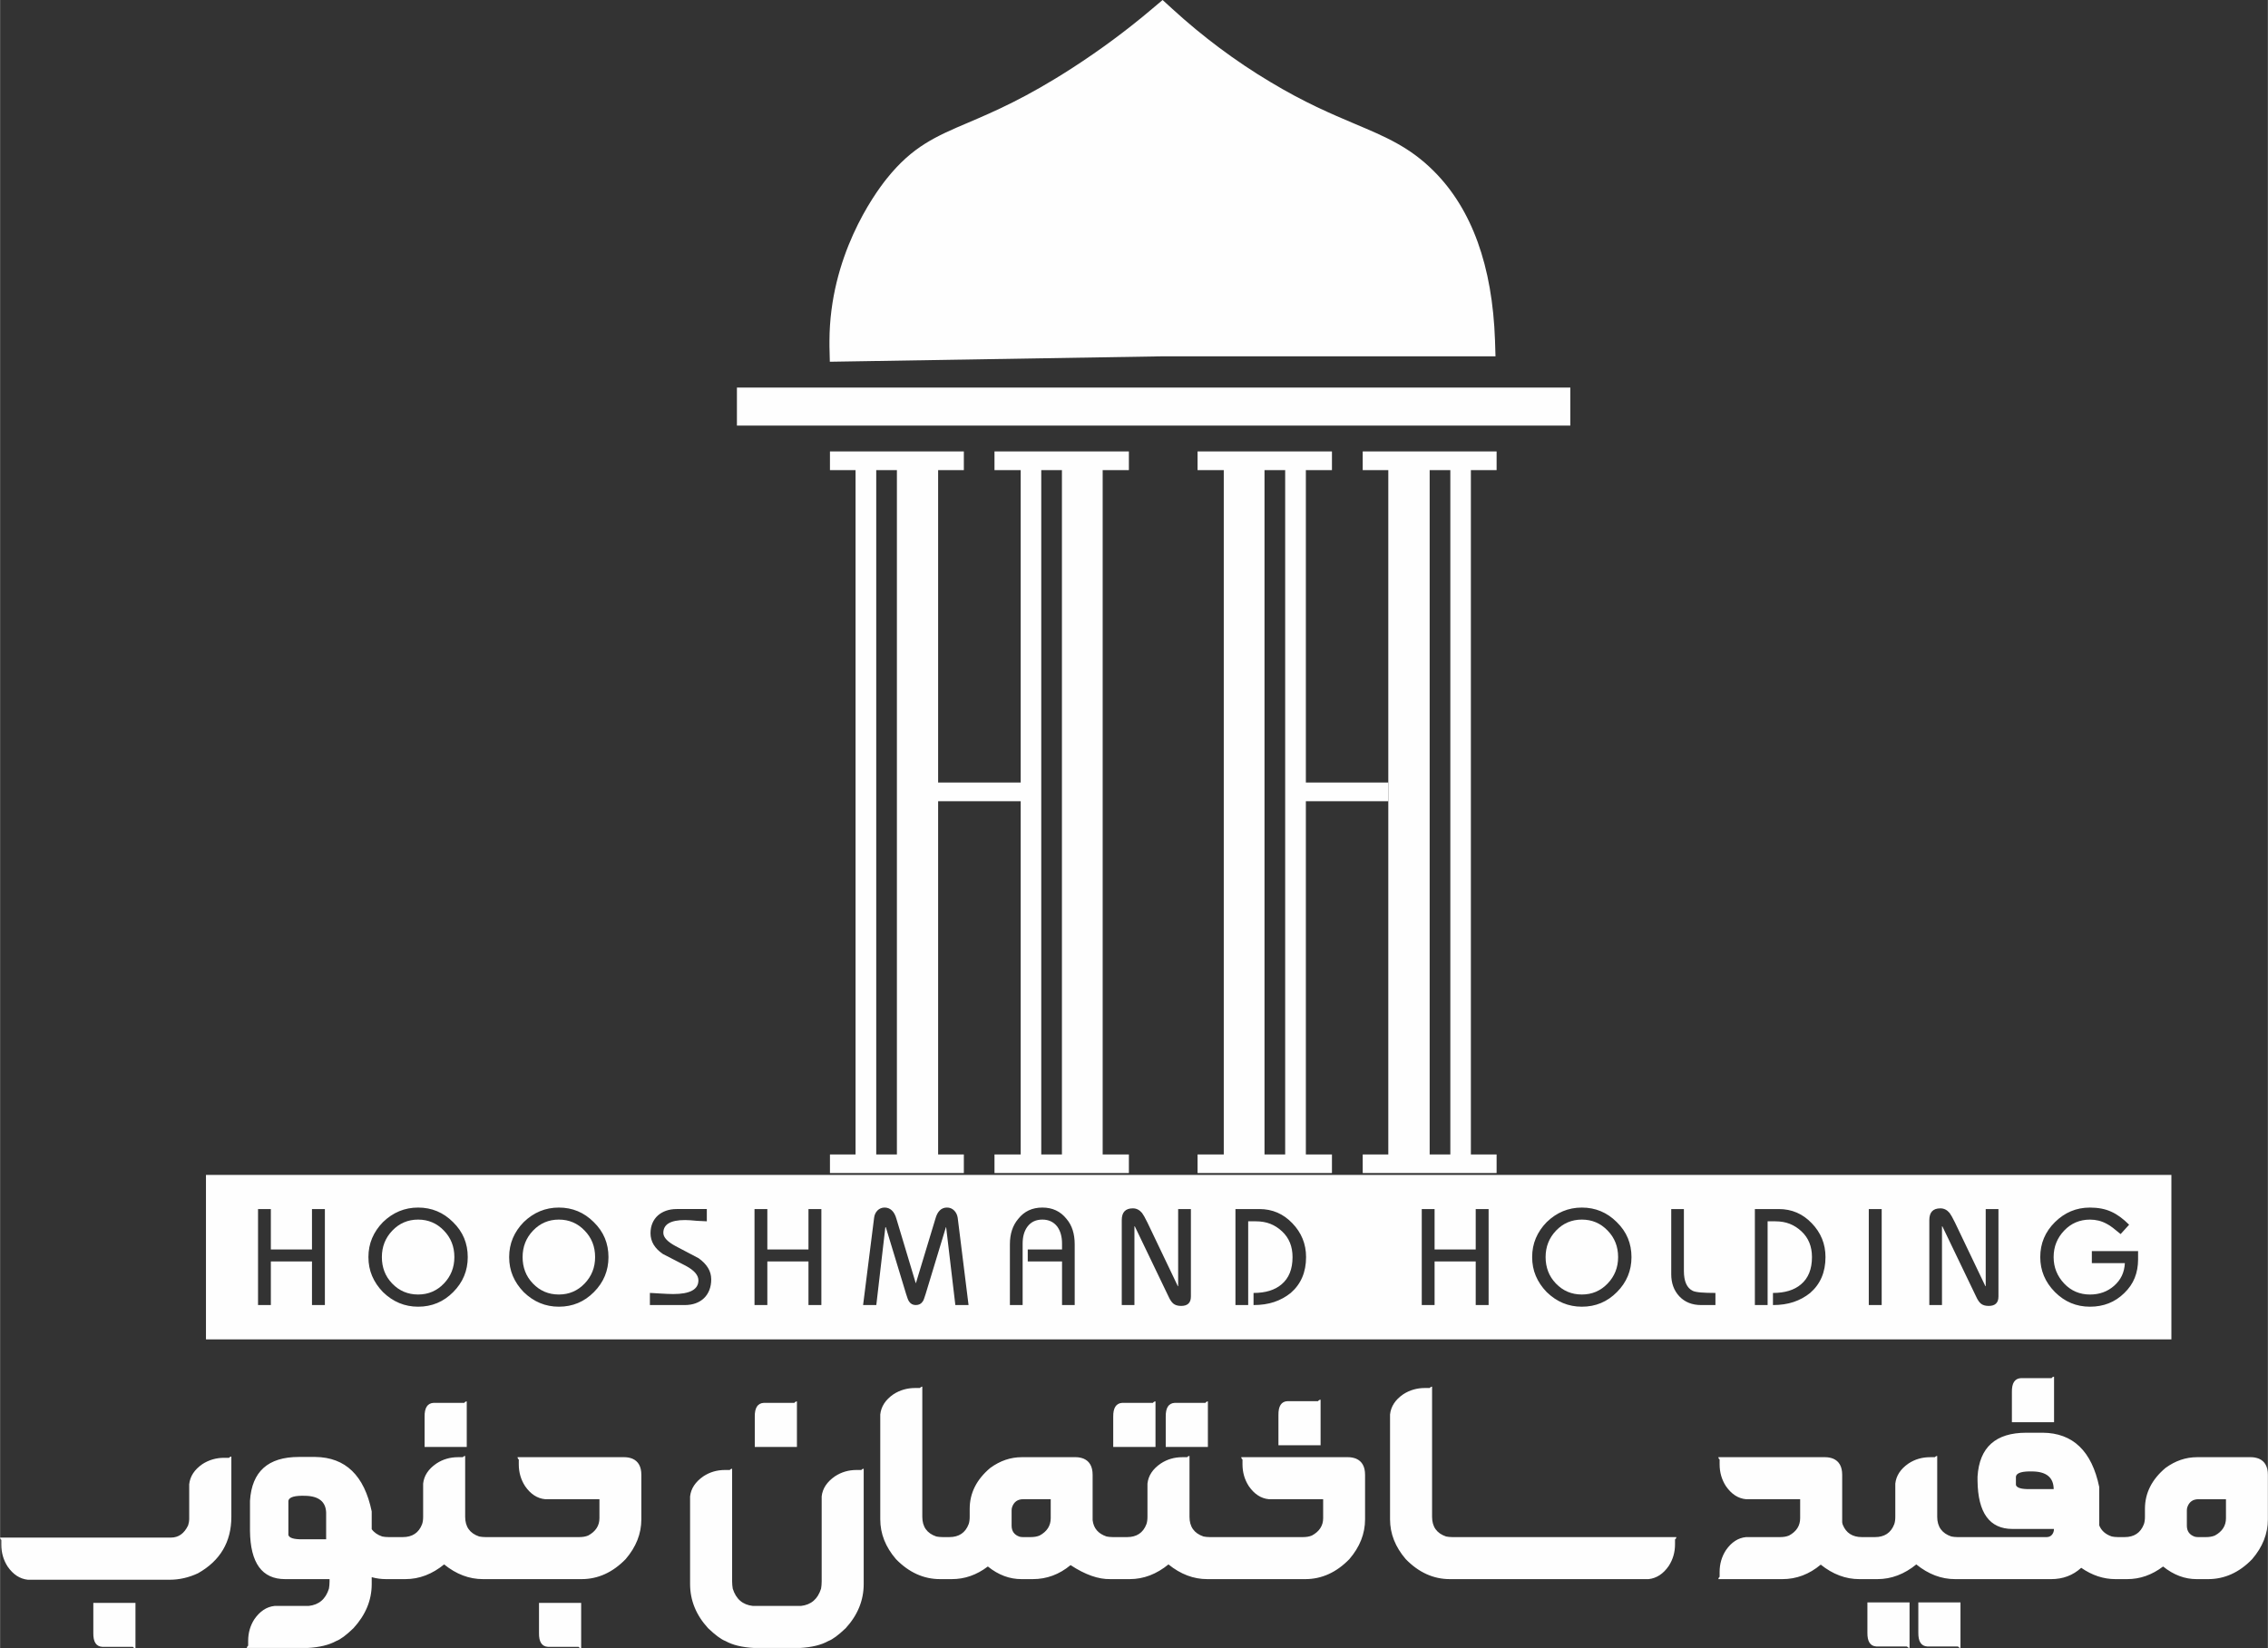 <?xml version="1.0" encoding="UTF-8"?>
<!DOCTYPE svg PUBLIC "-//W3C//DTD SVG 1.1//EN" "http://www.w3.org/Graphics/SVG/1.1/DTD/svg11.dtd">
<!-- Creator: CorelDRAW -->
<svg xmlns="http://www.w3.org/2000/svg" xml:space="preserve" width="7.328in" height="5.327in" version="1.1" style="shape-rendering:geometricPrecision; text-rendering:geometricPrecision; image-rendering:optimizeQuality; fill-rule:evenodd; clip-rule:evenodd"
viewBox="0 0 7042.04 5119.62"
 xmlns:xlink="http://www.w3.org/1999/xlink"
 xmlns:xodm="http://www.corel.com/coreldraw/odm/2003">
 <rect x="0" y="0" width="7042.04" height="5119.62" fill="#333333" stroke="none"/>
 <defs>
  <style type="text/css">
   <![CDATA[
    .fil0 {fill:#FEFEFE;fill-rule:nonzero}
   ]]>
  </style>
 </defs>
 <g id="Layer_x0020_1">
  <polygon class="fil0" points="4875.91,1203.78 4875.91,1321.86 4646.99,1321.86 4135.69,1321.86 3505.13,1321.86 2992.66,1321.86 2287.98,1321.86 2287.98,1203.78 "/>
  <path class="fil0" d="M4503.32 1460.19l-64.2 0 0 2125.52 64.2 0 0 -2125.52zm143.68 2125.54l0 57.7 -415.77 0 0 -57.7 79.48 0 0 -1097.16 0 -58.09 0 -970.29 -79.48 0 0 -58.09 415.77 0 0 58.09 -79.87 0 0 2125.54 79.87 0z"/>
  <path class="fil0" d="M4642.03 1057.03c-8.02,-230.82 -71.85,-407.75 -190.32,-525.84 -74.52,-74.52 -149.42,-106.23 -244.57,-146.36 -72.99,-30.95 -155.53,-65.72 -262.92,-130.31 -108.15,-64.59 -210.19,-141.01 -303.8,-226.62l-30.58 -27.9 -31.71 26.75c-78.35,66.49 -162.05,128.4 -248.4,184.2 -144.08,93.24 -243.44,135.66 -322.92,169.67 -100.89,42.8 -173.5,74.14 -253.36,173.89 -41.66,51.97 -177.33,242.29 -178.09,504.06l0 17.58 1.15 47.38 1032.19 -16.82 1034.87 0 -1.53 -49.68z"/>
  <path class="fil0" d="M3990.47 1460.19l-64.2 0 0 2125.52 64.2 0 0 -2125.52zm320.23 970.29l0 58.09 -256.03 0 0 1097.16 81.02 0 0 57.7 -417.31 0 0 -57.7 81.39 0 0 -2125.54 -81.39 0 0 -58.09 417.31 0 0 58.09 -81.02 0 0 970.29 256.03 0z"/>
  <path class="fil0" d="M2784.78 1460.19l-64.2 0 0 2125.52 64.2 0 0 -2125.52zm512.46 0l-64.2 0 0 2125.52 64.2 0 0 -2125.52zm207.89 2125.54l0 57.7 -417.31 0 0 -57.7 81.39 0 0 -1097.16 -256.42 0 0 1097.16 79.87 0 0 57.7 -415.77 0 0 -57.7 79.48 0 0 -2125.54 -79.48 0 0 -58.09 415.77 0 0 58.09 -79.87 0 0 970.29 256.42 0 0 -970.29 -81.39 0 0 -58.09 417.31 0 0 58.09 -81.4 0 0 2125.54 81.4 0z"/>
  <path class="fil0" d="M1735.04 3788.02c-31.58,0 -58.28,11.4 -80.09,34.19 -21.65,22.62 -32.47,50.05 -32.47,82.29 0,15.96 2.59,30.78 7.81,44.44 5.21,13.68 13.26,26.22 24.17,37.61 21.82,22.8 48.67,34.18 80.59,34.18 31.58,0 58.29,-11.38 80.1,-34.18 21.65,-22.64 32.47,-49.98 32.47,-82.05 0,-32.56 -10.82,-59.98 -32.47,-82.29 -21.81,-22.8 -48.52,-34.19 -80.1,-34.19z"/>
  <path class="fil0" d="M4911.73 3788.02c-31.58,0 -58.28,11.4 -80.09,34.19 -21.65,22.62 -32.48,50.05 -32.48,82.29 0,15.96 2.61,30.78 7.82,44.44 5.21,13.68 13.26,26.22 24.17,37.61 21.82,22.8 48.67,34.18 80.59,34.18 31.58,0 58.29,-11.38 80.1,-34.18 21.66,-22.64 32.48,-49.98 32.48,-82.05 0,-32.56 -10.82,-59.98 -32.48,-82.29 -21.81,-22.8 -48.52,-34.19 -80.1,-34.19z"/>
  <path class="fil0" d="M1298.04 3788.02c-31.58,0 -58.29,11.4 -80.1,34.19 -21.66,22.62 -32.48,50.05 -32.48,82.29 0,15.96 2.6,30.78 7.82,44.44 5.21,13.68 13.27,26.22 24.17,37.61 21.82,22.8 48.68,34.18 80.59,34.18 31.58,0 58.28,-11.38 80.09,-34.18 21.65,-22.64 32.47,-49.98 32.47,-82.05 0,-32.56 -10.82,-59.98 -32.47,-82.29 -21.81,-22.8 -48.52,-34.19 -80.09,-34.19z"/>
  <path class="fil0" d="M6638.97 3911.34c0,21.17 -3.5,40.46 -10.51,57.87 -6.99,17.42 -17.9,33.22 -32.73,47.38 -28.64,28 -64.05,42 -106.22,42 -42.18,0 -78.4,-15.15 -108.67,-45.42 -30.45,-30.78 -45.67,-67 -45.67,-108.67 0,-42.34 15.23,-78.56 45.67,-108.67 15.14,-14.97 31.74,-26.25 49.81,-33.82 18.07,-7.57 37.69,-11.36 58.86,-11.36 12.53,0 24.37,1.06 35.53,3.18 11.15,2.11 21.61,5.46 31.38,10.01 9.28,4.23 18.39,9.65 27.35,16.25 8.96,6.59 18.07,14.52 27.35,23.81l-26.37 29.06c-8.96,-7.49 -16.96,-13.96 -24.05,-19.42 -7.09,-5.44 -13.39,-9.56 -18.93,-12.33 -8.3,-4.55 -16.78,-7.89 -25.4,-10.01 -8.62,-2.11 -17.58,-3.18 -26.85,-3.18 -15.8,0 -30.4,2.86 -43.85,8.55 -13.42,5.7 -25.52,14.24 -36.26,25.64 -10.74,11.23 -18.88,23.69 -24.41,37.36 -5.54,13.68 -8.3,28.66 -8.3,44.94 0,15.95 2.76,30.76 8.3,44.44 5.53,13.67 13.67,26.2 24.41,37.6 10.74,11.4 22.84,19.94 36.26,25.64 13.44,5.7 28.04,8.55 43.85,8.55 29.3,0 54.2,-8.96 74.72,-26.87 10.58,-9.28 18.64,-19.7 24.18,-31.26 5.53,-11.56 8.7,-24.67 9.52,-39.32l-102.56 0 0 -37.36 143.59 0 0 25.4zm-433.62 115.76c0,19.37 -10.09,29.06 -30.28,29.06 -10.42,0 -18.57,-2.44 -24.43,-7.33 -5.21,-4.4 -10.09,-11.64 -14.64,-21.73l-104.77 -218.08 -1.21 0 0 244.45 -39.32 0 0 -263.99c0,-24.25 11.48,-36.38 34.44,-36.38 11.06,0 20.59,4.8 28.58,14.4 1.79,2.44 4.07,6.03 6.83,10.76 2.76,4.71 6.02,10.99 9.77,18.79l94.51 197.8 0.98 0 0 -239.55 39.56 0 0 271.8zm-362.56 26.37l-40.05 0 0 -298.17 40.05 0 0 298.17zm-222.11 -37.61c-15.3,12.37 -32.44,21.73 -51.4,28.08 -18.97,6.36 -40.33,9.53 -64.11,9.53l0 -37.61c37.12,0 66.09,-8.88 86.94,-26.62 22.78,-19.06 34.18,-47.3 34.18,-84.74 0,-33.05 -10.82,-59.68 -32.48,-79.86 -11.07,-10.42 -23.24,-18.23 -36.51,-23.45 -13.27,-5.21 -28.28,-7.81 -45.05,-7.81l-23.69 0 0 260.08 -39.56 0 0 -298.17 74.23 0c40.38,0 74.56,14.73 102.56,44.19 14,14.49 24.58,30.49 31.75,48 7.17,17.5 10.74,36.5 10.74,57.02 0,46.71 -15.87,83.83 -47.62,111.35zm-294.18 37.61l-44.19 0c-28.17,0 -50.8,-9.05 -67.9,-27.11 -8.46,-9.11 -14.77,-19.38 -18.92,-30.78 -4.15,-11.4 -6.22,-24.01 -6.22,-37.85l0 -202.43 39.31 0 0 192.18c0,32.23 9.11,52.83 27.36,61.78 5.04,2.44 13.47,4.15 25.27,5.13 11.8,0.97 26.91,1.47 45.3,1.47l0 37.61zm-305.86 -40.29c-29.95,30.27 -66.27,45.42 -108.91,45.42 -41.68,0 -78.07,-15.15 -109.17,-45.42 -14.82,-15.31 -26.04,-31.95 -33.7,-49.94 -7.65,-17.99 -11.47,-37.57 -11.47,-58.73 0,-21.17 3.82,-40.79 11.47,-58.86 7.66,-18.07 18.88,-34.67 33.7,-49.81 31.1,-30.12 67.48,-45.18 109.17,-45.18 42.16,0 78.31,15.05 108.42,45.18 15.47,15.14 26.95,31.74 34.44,49.81 7.49,18.07 11.24,37.69 11.24,58.86 0,42.16 -15.05,78.38 -45.18,108.67zm-398.45 40.29l-40.05 0 0 -135.54 -127.72 0 0 135.54 -39.82 0 0 -298.17 39.82 0 0 125.51 127.72 0 0 -125.51 40.05 0 0 298.17zm-614.45 -37.61c-15.31,12.37 -32.44,21.73 -51.4,28.08 -18.97,6.36 -40.33,9.53 -64.11,9.53l0 -37.61c37.12,0 66.1,-8.88 86.93,-26.62 22.79,-19.06 34.19,-47.3 34.19,-84.74 0,-33.05 -10.82,-59.68 -32.49,-79.86 -11.06,-10.42 -23.24,-18.23 -36.5,-23.45 -13.27,-5.21 -28.28,-7.81 -45.06,-7.81l-23.68 0 0 260.08 -39.56 0 0 -298.17 74.24 0c40.37,0 74.56,14.73 102.56,44.19 14,14.49 24.58,30.49 31.74,48 7.17,17.5 10.76,36.5 10.76,57.02 0,46.71 -15.88,83.83 -47.62,111.35zm-310.05 11.24c0,19.37 -10.1,29.06 -30.28,29.06 -10.42,0 -18.57,-2.44 -24.43,-7.33 -5.21,-4.4 -10.09,-11.64 -14.66,-21.73l-104.76 -218.08 -1.21 0 0 244.45 -39.32 0 0 -263.99c0,-24.25 11.48,-36.38 34.44,-36.38 11.06,0 20.59,4.8 28.58,14.4 1.79,2.44 4.06,6.03 6.83,10.76 2.76,4.71 6.02,10.99 9.77,18.79l94.5 197.8 0.97 0 0 -239.55 39.57 0 0 271.8zm-360.81 26.37l-39.32 0 0 -135.54 -106.47 0 0 -37.12 106.47 0 0 -18.31c0,-21.33 -4.88,-38.83 -14.65,-52.51 -11.23,-14.65 -26.7,-21.98 -46.4,-21.98 -20.02,0 -35.49,7.33 -46.4,21.98 -9.93,13.51 -14.9,31.02 -14.9,52.51l0 190.97 -39.56 0 0 -188.53c0,-32.56 8.7,-59.02 26.12,-79.37 18.41,-23.28 43.31,-34.92 74.73,-34.92 31.26,0 56.16,11.64 74.73,34.92 8.78,10.26 15.25,21.98 19.41,35.17 4.15,13.19 6.24,27.92 6.24,44.21l0 188.53zm-370.62 0l-28.58 -241.77 -0.72 0 -63.01 207.57c-1.95,6.19 -3.65,11.28 -5.12,15.27 -1.47,3.98 -2.86,6.71 -4.15,8.17 -2.44,3.59 -5.38,6.27 -8.8,8.06 -3.42,1.79 -7.65,2.69 -12.69,2.69 -8.96,0 -15.88,-3.75 -20.76,-11.24 -1.31,-1.79 -2.69,-4.6 -4.16,-8.42 -1.46,-3.83 -3.08,-8.68 -4.87,-14.54l-63.01 -207.57 -1.47 0 -28.08 241.77 -41.03 0 34.2 -271.06c0.48,-4.57 1.67,-8.8 3.53,-12.71 1.88,-3.91 4.23,-7.29 7.09,-10.13 2.84,-2.85 6.14,-5.04 9.89,-6.59 3.74,-1.55 7.73,-2.32 11.96,-2.32 8.79,0 16.32,2.94 22.59,8.8 6.26,5.86 11.02,14.64 14.28,26.37l59.83 199.26 0.73 0 60.31 -199.26c6.35,-23.45 18.39,-35.17 36.14,-35.17 8.62,0 15.95,2.98 21.97,8.91 6.03,5.94 9.77,13.55 11.24,22.84l33.7 271.06 -41.03 0zm-416.04 0l-40.04 0 0 -135.54 -127.72 0 0 135.54 -39.82 0 0 -298.17 39.82 0 0 125.51 127.72 0 0 -125.51 40.04 0 0 298.17zm-347.86 -46.53c-3.91,9.85 -9.44,18.23 -16.61,25.16 -7.17,6.92 -15.79,12.2 -25.89,15.87 -10.09,3.65 -21.32,5.5 -33.69,5.5l-108.43 0 0 -37.61c2.28,0 5.94,0.16 10.98,0.48 5.04,0.33 11.72,0.73 20.03,1.23 8.62,0.48 16.33,0.9 23.08,1.21 6.75,0.34 12.81,0.5 18.19,0.5 52.25,0 78.39,-14.16 78.39,-42.5 0,-16.11 -13.03,-31.17 -39.08,-45.17l-71.06 -36.64c-25.72,-17.42 -38.58,-38.91 -38.58,-64.47 0,-11.72 2,-22.22 5.99,-31.5 3.99,-9.29 9.55,-17.14 16.72,-23.57 7.17,-6.43 15.71,-11.4 25.64,-14.9 9.93,-3.5 20.93,-5.24 32.96,-5.24l93.54 0 0 38.09c-4.4,0 -14.49,-0.5 -30.29,-1.47 -8.14,-0.81 -15.35,-1.43 -21.61,-1.83 -6.27,-0.42 -11.52,-0.62 -15.76,-0.62 -44.93,0 -67.39,13.27 -67.39,39.8 0,13.84 12.77,27.6 38.33,41.28l71.06 37.36c12.86,9.11 22.64,19.13 29.31,30.03 6.67,10.92 10.01,22.88 10.01,35.9 0,12.21 -1.95,23.24 -5.86,33.09zm-358.41 6.24c-29.95,30.27 -66.25,45.42 -108.91,45.42 -41.69,0 -78.07,-15.15 -109.15,-45.42 -14.83,-15.31 -26.06,-31.95 -33.7,-49.94 -7.66,-17.99 -11.48,-37.57 -11.48,-58.73 0,-21.17 3.82,-40.79 11.48,-58.86 7.65,-18.07 18.87,-34.67 33.7,-49.81 31.08,-30.12 67.47,-45.18 109.15,-45.18 42.16,0 78.31,15.05 108.43,45.18 15.46,15.14 26.93,31.74 34.42,49.81 7.49,18.07 11.24,37.69 11.24,58.86 0,42.16 -15.05,78.38 -45.18,108.67zm-436.99 0c-29.96,30.27 -66.27,45.42 -108.91,45.42 -41.69,0 -78.07,-15.15 -109.17,-45.42 -14.82,-15.31 -26.05,-31.95 -33.7,-49.94 -7.65,-17.99 -11.48,-37.57 -11.48,-58.73 0,-21.17 3.83,-40.79 11.48,-58.86 7.65,-18.07 18.89,-34.67 33.7,-49.81 31.1,-30.12 67.48,-45.18 109.17,-45.18 42.16,0 78.31,15.05 108.42,45.18 15.47,15.14 26.95,31.74 34.44,49.81 7.49,18.07 11.22,37.69 11.22,58.86 0,42.16 -15.05,78.38 -45.17,108.67zm-398.46 40.29l-40.04 0 0 -135.54 -127.72 0 0 135.54 -39.81 0 0 -298.17 39.81 0 0 125.51 127.72 0 0 -125.51 40.04 0 0 298.17zm-369.26 106.54l6103.16 0 0 -510.76 -6103.16 0 0 510.76z"/>
  <path class="fil0" d="M530.43 4775.71c23.46,0 41.24,-12.49 53.35,-37.83 2.27,-7.19 3.41,-13.62 3.41,-18.92l0 -108.96c2.65,-24.59 16.27,-45.4 40.86,-62.43 20.43,-13.24 43.13,-19.67 67.72,-19.67l15.13 0c2.27,-2.65 4.54,-3.78 7.19,-3.78l0 186.9c0,77.94 -34.43,136.58 -103.67,175.55 -28.38,13.24 -57.51,20.05 -87.77,20.05l-440.77 0c-24.59,-2.65 -45.4,-16.27 -62.43,-40.86 -13.24,-20.43 -19.67,-43.13 -19.67,-67.72l0 -15.13c-2.65,-2.27 -3.78,-4.54 -3.78,-7.19l530.43 0zm-110.1 343.91c-3.03,0 -5.68,-1.51 -7.95,-4.54l-94.96 0c-19.3,-1.14 -28.38,-15.51 -28,-42.75l0 -93.83 130.91 0 0 141.12zm592.1 -421.47c-1.14,-33.67 -22.7,-51.08 -63.94,-52.21 -33.29,-1.14 -51.08,3.78 -53.35,15.51l0 106.31c2.65,9.08 17.03,13.62 43.13,13.24l74.15 0 0 -82.86zm141.5 51.45c7.19,10.22 18.16,17.78 32.54,22.7 6.05,1.14 12.49,1.89 19.67,1.89l10.97 0c1.14,0 1.51,0.38 1.51,1.51l0 127.88c0,0.76 -0.38,1.14 -1.51,1.14l-18.92 0c-14.76,0 -29.51,-1.89 -44.27,-6.05l0 23.08c-0.38,49.56 -19.3,94.58 -56.75,135.45 -22.32,21.57 -40.1,34.81 -53.35,39.73 -22.7,12.49 -52.21,19.67 -88.53,21.57l-189.17 0c0,-2.65 1.51,-4.92 4.16,-7.19l0 -15.13c0,-24.59 6.43,-46.91 19.3,-66.97 17.03,-24.59 37.83,-38.59 62.8,-41.24l105.94 0c31.78,-3.41 52.59,-21.19 62.8,-53.72 1.14,-7.19 1.89,-14.38 1.89,-22.32l0 -7.19 -138.09 0c-71.51,0 -107.83,-49.94 -108.96,-149.82l0 -93.45c5.68,-90.8 55.99,-136.2 151.71,-136.2l51.08 0c93.83,1.14 152.09,57.51 175.17,169.12l0 55.24zm295.11 -255.38l-130.91 0 0 -93.83c-0.38,-27.62 8.7,-42 28,-43.13l95.34 0c1.89,-3.03 4.54,-4.54 7.57,-4.54l0 141.5zm-4.92 216.79c0,31.02 14.38,51.45 43.51,61.29 6.05,1.14 12.49,1.89 19.67,1.89l37.08 0c0.76,0 1.14,0.38 1.14,1.51l0 127.88c0,0.76 -0.38,1.14 -1.14,1.14l-45.02 0c-42.75,0 -82.86,-15.13 -120.69,-45.78l0.76 -0.38c-37.46,30.65 -77.56,46.16 -121.07,46.16l-45.02 0c-1.14,0 -1.51,-0.38 -1.51,-1.14l0 -127.88c0,-1.14 0.38,-1.51 1.51,-1.51l37.08 0c29.51,0 49.56,-13.24 59.78,-39.73 2.27,-6.05 3.41,-14 3.41,-23.46l0 -102.91c2.65,-24.59 16.27,-45.4 41.24,-62.43 20.05,-13.24 42.37,-19.67 66.97,-19.67l15.13 0c1.89,-2.65 4.54,-3.78 7.19,-3.78l0 188.79zm98.75 193.71c-0.76,0 -1.14,-0.38 -1.14,-1.14l0 -127.88c0,-1.14 0.38,-1.51 1.14,-1.51l255 0c10.97,0 20.43,-1.51 28.38,-4.92 23.08,-12.49 34.81,-30.65 34.81,-53.72l0 -59.02 -168.36 0c-24.59,-2.27 -45.4,-15.89 -62.43,-40.48 -13.24,-20.43 -19.67,-43.13 -19.67,-67.72l0 -15.13c-2.65,-1.89 -3.78,-4.54 -3.78,-7.19l332.18 0c8.32,0 16.27,1.51 24.21,4.54 18.54,7.95 28,24.59 28,50.32l0 138.09c0,44.64 -16.27,85.88 -48.81,123.72 -40.1,41.24 -85.88,62.05 -136.96,62.05l-262.57 0zm261.43 214.9c-3.03,0 -5.68,-1.51 -7.95,-4.54l-94.96 0c-19.3,-1.14 -28.38,-15.51 -28,-42.75l0 -93.83 130.91 0 0 141.12zm746.84 -471.79c2.65,-24.59 16.65,-45.4 41.24,-62.43 20.05,-13.24 42.37,-19.67 66.97,-19.67l15.13 0c1.89,-2.65 4.54,-3.78 7.19,-3.78l0 357.91c0,50.7 -18.54,96.48 -55.99,137.34 -22.7,21.57 -40.48,34.81 -53.72,39.73 -22.32,12.49 -51.83,19.67 -88.53,21.57l-142.63 0c-36.7,-1.89 -66.21,-9.08 -88.53,-21.57 -13.24,-4.92 -31.02,-18.16 -53.72,-39.73 -37.46,-40.86 -55.99,-86.64 -55.99,-137.34l0 -272.03c2.65,-24.59 16.65,-45.4 41.24,-62.43 20.05,-13.24 42.37,-19.67 66.97,-19.67l15.13 0c1.89,-2.65 4.54,-3.78 7.19,-3.78l0 349.96c0,7.95 0.76,15.13 1.89,22.32 10.22,32.54 31.02,50.32 62.43,53.72l149.44 0c31.4,-3.41 52.21,-21.19 62.43,-53.72 1.14,-7.19 1.89,-14.38 1.89,-22.32l0 -264.08zm-76.8 -153.61l-130.91 0 0 -93.83c-0.38,-27.62 8.7,-42 28,-43.13l94.96 0c2.27,-3.03 4.92,-4.54 7.95,-4.54l0 141.5zm258.78 -101.02c2.65,-24.59 16.27,-45.78 41.24,-62.8 20.05,-12.86 42.37,-19.3 66.97,-19.3l15.13 0c1.89,-2.65 4.54,-4.16 7.19,-4.16l0 404.07c0,31.02 14.38,51.45 43.51,61.29 6.05,1.14 12.49,1.89 19.67,1.89l10.97 0c0.76,0 1.14,0.38 1.14,1.51l0 127.88c0,0.76 -0.38,1.14 -1.14,1.14l-18.92 0c-51.08,0 -96.86,-20.81 -136.96,-62.05 -32.54,-37.83 -48.81,-79.07 -48.81,-123.72l0 -325.75zm443.79 263.32c-17.4,0 -28.75,8.32 -34.43,24.59 -1.14,3.41 -1.51,7.19 -1.51,10.97l0 46.54c0,17.4 8.32,28.75 24.97,34.43 3.41,0.76 7.19,1.14 10.97,1.14l22.32 0c11.35,0 20.81,-1.51 28.75,-4.92 23.08,-12.49 34.43,-30.65 34.43,-53.72l0 -59.02 -85.5 0zm215.65 65.07c3.03,25.35 17.4,42 43.13,50.7 6.05,1.14 12.49,1.89 19.67,1.89l10.97 0c0.76,0 1.14,0.38 1.14,1.51l0 127.88c0,0.76 -0.38,1.14 -1.14,1.14l-18.92 0c-36.7,0.76 -77.94,-13.62 -123.34,-43.51 -35.19,29.13 -74.15,43.51 -117.29,43.51l-35.56 0c-36.7,0 -71.13,-12.86 -103.67,-38.97l-0.76 0c-34.43,26.11 -71.51,38.97 -111.23,38.97l-18.92 0c-1.14,0 -1.51,-0.38 -1.51,-1.14l0 -127.88c0,-1.14 0.38,-1.51 1.51,-1.51l10.97 0c29.51,0 49.56,-13.24 59.78,-39.73 2.27,-6.05 3.41,-14 3.41,-23.46l0 -24.59c0,-48.81 21.19,-91.18 63.94,-127.12 30.65,-22.32 63.18,-33.29 97.61,-33.29l168.36 0c7.95,0 15.89,1.51 23.84,4.54 18.54,7.95 28,24.59 28,50.32l0 140.74zm357.91 -227.38l-130.91 0 0 -93.83c-0.38,-27.62 8.7,-42 28,-43.13l95.34 0c1.89,-3.03 4.54,-4.54 7.57,-4.54l0 141.5zm-162.69 0l-131.28 0 0 -93.83c-0.38,-27.62 9.08,-42 28,-43.13l95.34 0c2.27,-3.03 4.92,-4.54 7.95,-4.54l0 141.5zm105.56 216.79c0,31.02 14.38,51.45 43.51,61.29 6.05,1.14 12.49,1.89 19.67,1.89l37.08 0c0.76,0 1.14,0.38 1.14,1.51l0 127.88c0,0.76 -0.38,1.14 -1.14,1.14l-45.02 0c-42.75,0 -82.86,-15.13 -120.69,-45.78l0.76 -0.38c-37.46,30.65 -77.56,46.16 -121.07,46.16l-45.02 0c-1.14,0 -1.51,-0.38 -1.51,-1.14l0 -127.88c0,-1.14 0.38,-1.51 1.51,-1.51l37.08 0c29.51,0 49.56,-13.24 59.78,-39.73 2.27,-6.05 3.41,-14 3.41,-23.46l0 -102.91c2.65,-24.59 16.27,-45.4 41.24,-62.43 20.05,-13.24 42.37,-19.67 66.97,-19.67l15.13 0c1.89,-2.65 4.54,-3.78 7.19,-3.78l0 188.79zm96.86 193.71c-0.76,0 -1.14,-0.38 -1.14,-1.14l0 -127.88c0,-1.14 0.38,-1.51 1.14,-1.51l255 0c10.97,0 20.43,-1.51 28.38,-4.92 23.08,-12.49 34.81,-30.65 34.81,-53.72l0 -59.02 -168.36 0c-24.59,-2.27 -45.4,-15.89 -62.43,-40.48 -13.24,-20.43 -19.67,-43.13 -19.67,-67.72l0 -15.13c-2.65,-1.89 -3.78,-4.54 -3.78,-7.19l332.18 0c8.32,0 16.27,1.51 24.21,4.54 18.54,7.95 28,24.59 28,50.32l0 138.09c0,44.64 -16.27,85.88 -48.81,123.72 -40.1,41.24 -85.88,62.05 -136.96,62.05l-262.57 0zm310.24 -415.8l-130.91 0 0 -93.83c-0.38,-27.62 8.7,-42 28,-43.13l94.96 0c2.27,-3.03 4.92,-4.54 7.95,-4.54l0 141.5zm215.65 -95.72c2.65,-24.59 16.27,-45.78 41.24,-62.8 20.05,-12.86 42.37,-19.3 66.97,-19.3l15.13 0c1.89,-2.65 4.54,-4.16 7.19,-4.16l0 404.07c0,31.02 14.38,51.45 43.51,61.29 6.05,1.14 12.49,1.89 19.67,1.89l10.97 0c0.76,0 1.14,0.38 1.14,1.51l0 127.88c0,0.76 -0.38,1.14 -1.14,1.14l-18.92 0c-51.08,0 -96.86,-20.81 -136.96,-62.05 -32.54,-37.83 -48.81,-79.07 -48.81,-123.72l0 -325.75zm204.68 511.52c-0.76,0 -1.14,-0.38 -1.14,-1.14l0 -127.88c0,-1.14 0.38,-1.51 1.14,-1.51l684.42 0c0,2.65 -1.51,5.3 -4.16,7.19l0 15.13c0,24.59 -6.43,46.91 -19.3,66.97 -17.03,24.97 -38.21,38.59 -62.8,41.24l-598.16 0zm814.94 0c0,-2.65 1.14,-4.92 3.78,-7.19l0 -15.13c0,-24.59 6.43,-47.29 19.67,-67.72 17.03,-24.59 37.83,-38.21 62.43,-40.48l104.8 0c11.35,0 20.81,-1.51 28.75,-4.92 23.08,-12.49 34.43,-30.65 34.43,-53.72l0 -59.02 -167.98 0c-24.59,-2.27 -45.4,-15.89 -62.43,-40.48 -13.24,-20.43 -19.67,-43.13 -19.67,-67.72l0 -15.13c-2.65,-1.89 -3.78,-4.54 -3.78,-7.19l332.18 0c8.32,0 16.27,1.51 24.21,4.54 18.54,7.95 28,24.59 28,50.32l0 147.17c0.38,3.41 1.14,6.05 1.89,7.95 10.22,25.35 30.27,38.21 59.4,38.21l10.97 0c1.14,0 1.51,0.38 1.51,1.51l0 127.88c0,0.76 -0.38,1.14 -1.51,1.14l-18.92 0c-42.75,0 -82.48,-15.13 -119.93,-45.02 -35.56,29.89 -75.29,45.02 -119.18,45.02l-198.63 0zm751.76 213.76c-3.03,0 -5.68,-1.51 -7.57,-4.54l-95.34 0c-19.3,-1.14 -28.38,-15.51 -28,-43.13l0 -93.83 130.91 0 0 141.5zm-158.15 0c-3.03,0 -5.68,-1.51 -7.95,-4.54l-94.96 0c-19.3,-1.14 -28.38,-15.51 -28,-43.13l0 -93.83 130.91 0 0 141.5zm85.88 -407.47c0,31.02 14.76,51.45 43.89,61.29 6.05,1.14 12.49,1.89 19.3,1.89l37.08 0c1.14,0 1.51,0.38 1.51,1.51l0 127.88c0,0.76 -0.38,1.14 -1.51,1.14l-44.64 0c-42.75,0 -82.86,-15.13 -120.69,-45.78l0.76 -0.38c-37.46,30.65 -77.94,46.16 -121.45,46.16l-45.02 0c-0.76,0 -1.14,-0.38 -1.14,-1.14l0 -127.88c0,-1.14 0.38,-1.51 1.14,-1.51l37.46 0c29.51,0 49.56,-13.24 59.78,-39.73 2.27,-6.05 3.41,-14 3.41,-23.46l0 -102.91c2.65,-24.59 16.27,-45.4 40.86,-62.43 20.05,-13.24 42.37,-19.67 67.34,-19.67l14.76 0c2.27,-2.65 4.54,-3.78 7.19,-3.78l0 188.79zm362.83 -293.59l-130.91 0 0 -94.21c-0.38,-27.24 8.7,-41.62 28,-42.75l95.34 0c1.89,-3.03 4.54,-4.54 7.57,-4.54l0 141.5zm-118.42 194.85c2.65,9.08 17.03,13.24 43.13,12.86l74.15 0c-0.38,-35.56 -21.94,-53.72 -63.94,-54.86 -33.67,-1.14 -51.45,4.16 -53.35,15.89l0 26.11zm258.78 125.61c6.43,16.27 19.67,28 38.97,34.43 6.05,1.14 12.49,1.89 19.67,1.89l10.97 0c0.76,0 1.14,0.38 1.14,1.51l0 127.88c0,0.76 -0.38,1.14 -1.14,1.14l-18.92 0c-37.46,0 -73.02,-11.73 -106.69,-35.19 -25.73,23.46 -56.75,35.19 -93.45,35.19l-260.68 0 0 -130.53 245.92 0c10.97,0 18.16,-5.3 21.94,-15.51 1.14,-2.65 1.51,-5.68 1.51,-9.84l-128.64 0c-71.13,0 -107.45,-49.94 -108.58,-149.82l0 -12.86c5.68,-90.8 55.99,-136.2 151.71,-136.2l50.7 0c93.83,0.76 152.47,57.13 175.55,168.74l0 119.18zm302.29 166.85c-36.7,0 -71.13,-12.86 -103.67,-38.97l-0.76 0c-34.43,26.11 -71.51,38.97 -111.23,38.97l-18.92 0c-1.14,0 -1.51,-0.38 -1.51,-1.14l0 -127.88c0,-1.14 0.38,-1.51 1.51,-1.51l10.97 0c29.51,0 49.56,-13.24 59.78,-39.73 2.27,-6.05 3.41,-14 3.41,-23.46l0 -24.59c0,-48.81 21.19,-91.18 63.94,-127.12 30.65,-22.32 63.18,-33.29 97.61,-33.29l168.36 0c7.95,0 15.89,1.51 23.84,4.54 18.54,7.95 28,24.59 28,50.32l0 138.09c0,44.64 -16.27,85.88 -48.81,123.72 -39.73,41.24 -85.5,62.05 -136.96,62.05l-35.56 0zm5.68 -248.19c-17.4,0 -28.75,8.32 -34.43,24.59 -1.14,3.41 -1.51,7.19 -1.51,10.97l0 46.54c0,17.4 8.32,28.75 24.97,34.43 3.41,0.76 7.19,1.14 10.97,1.14l22.32 0c11.35,0 20.81,-1.51 28.75,-4.92 23.08,-12.49 34.43,-30.65 34.43,-53.72l0 -59.02 -85.5 0z"/>
 </g>
</svg>
